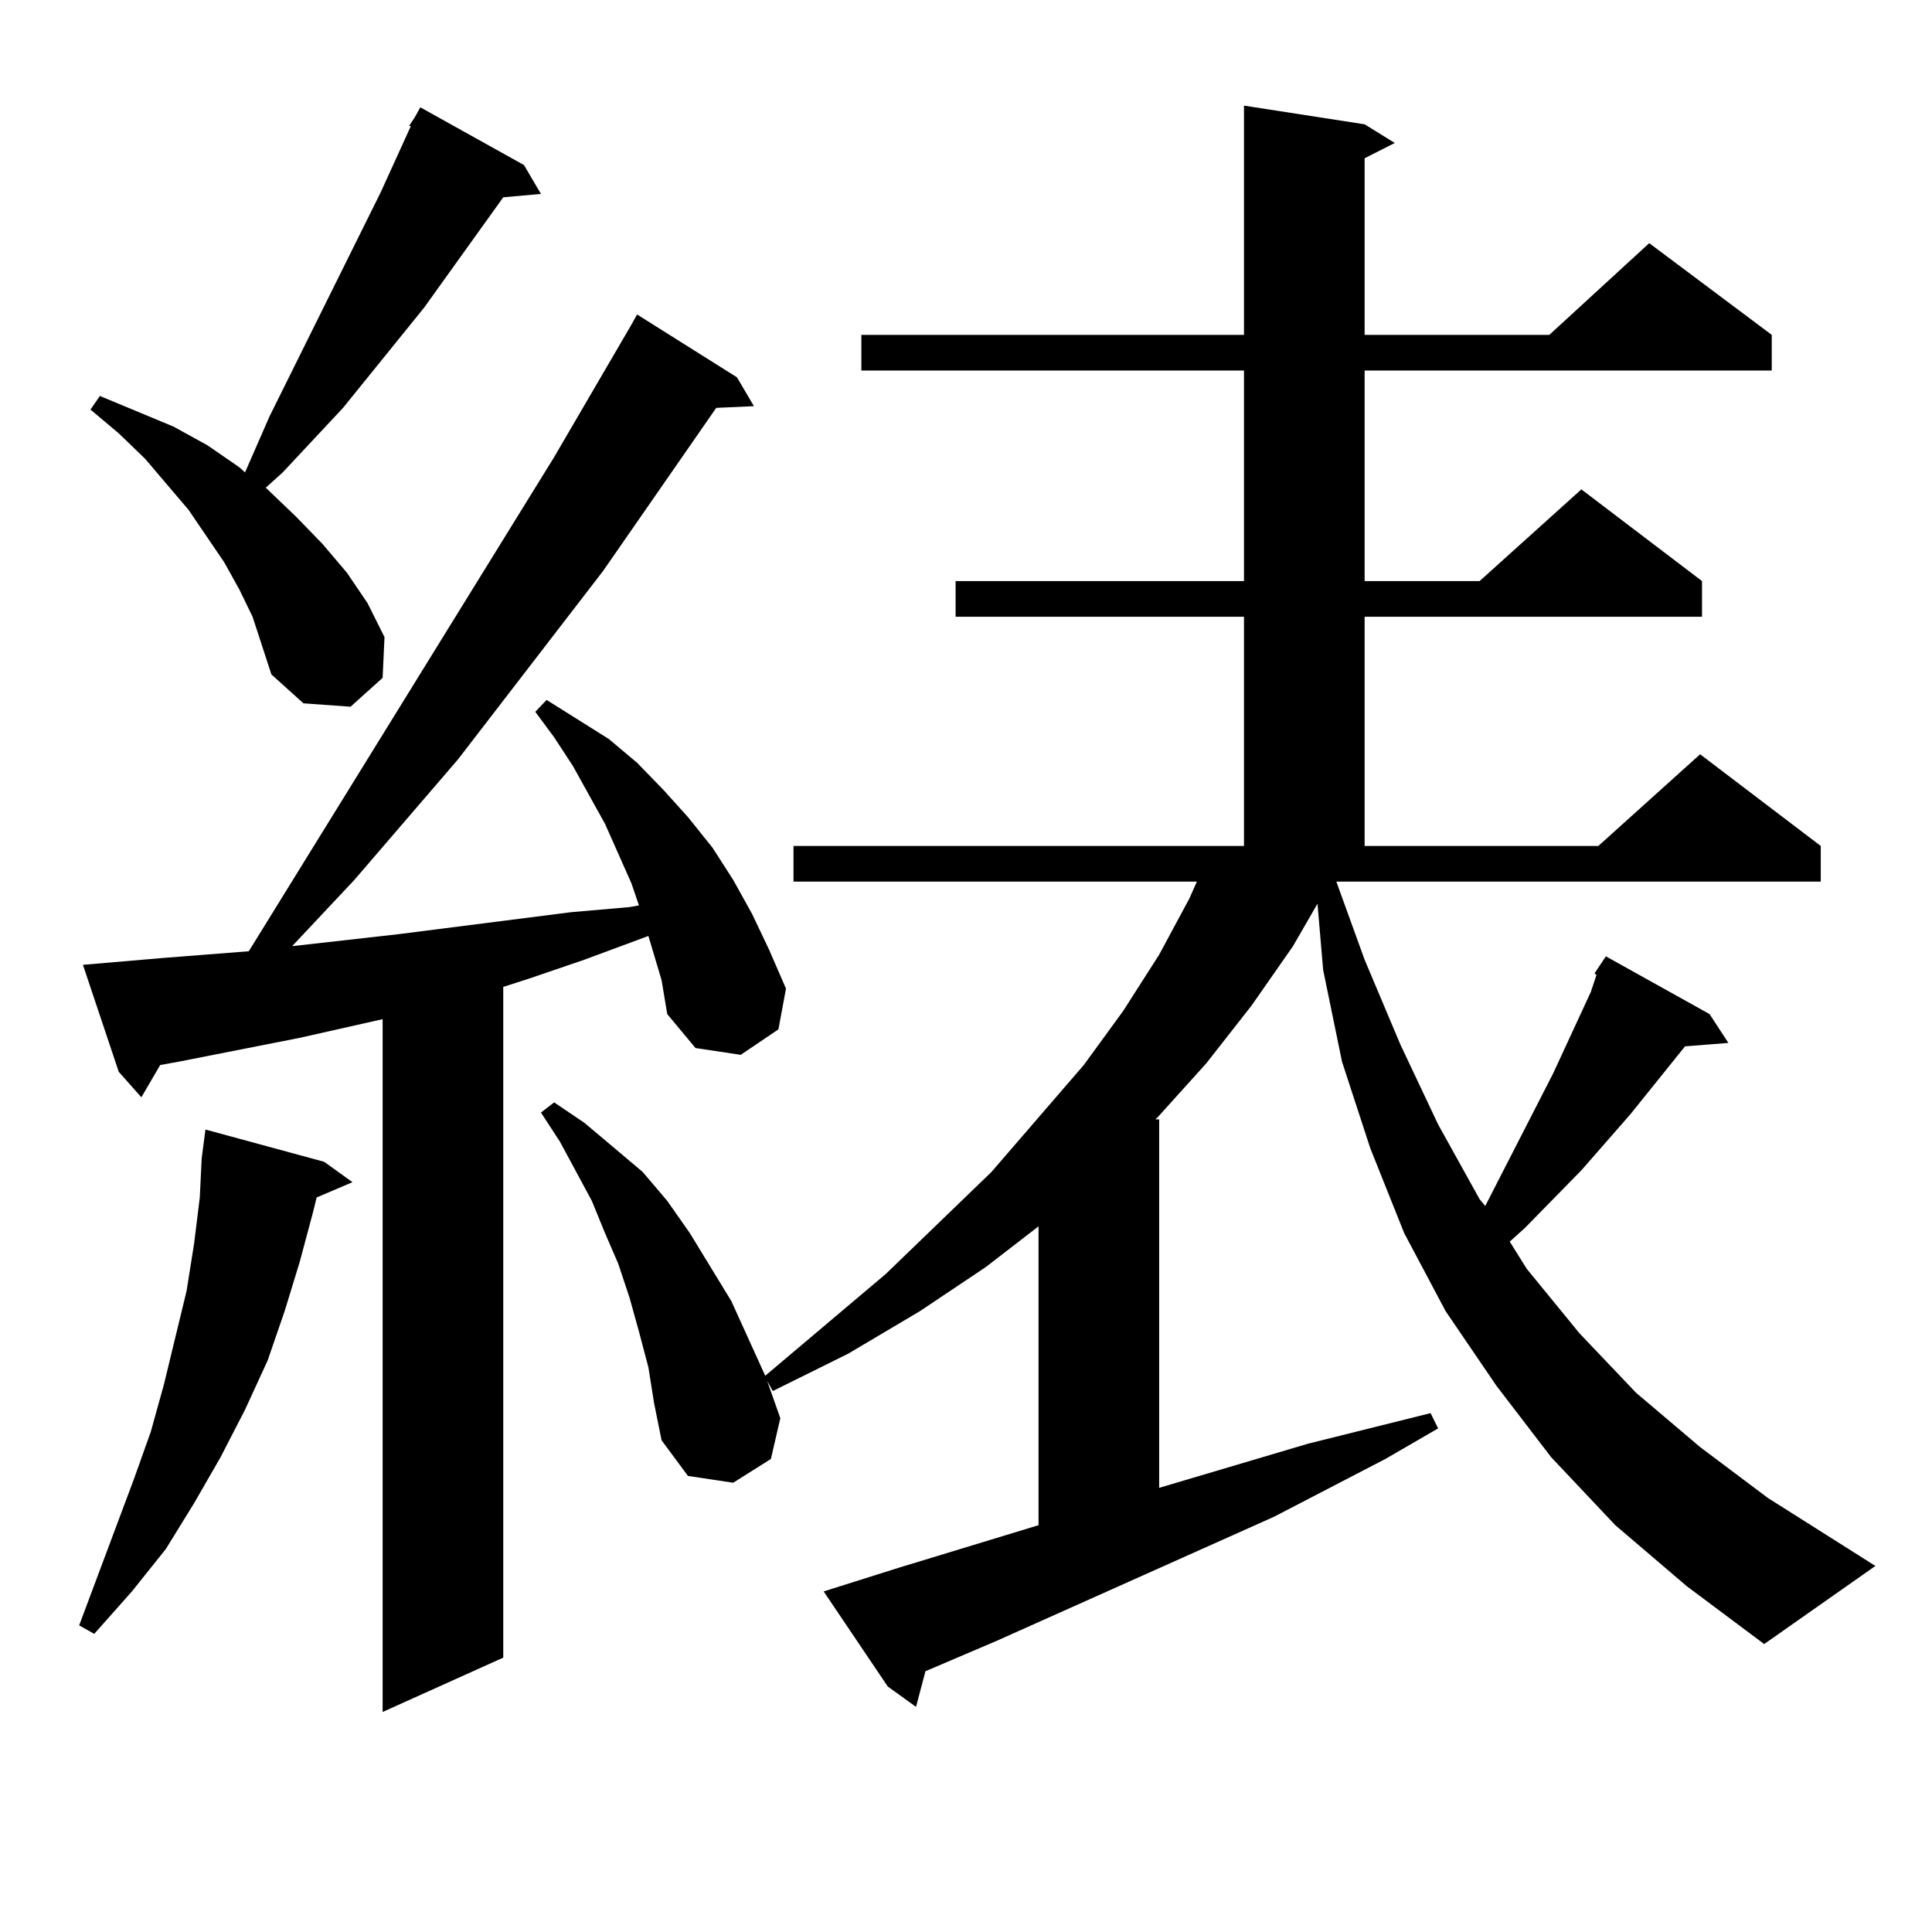 <?xml version="1.0" encoding="utf-8"?>
<!-- Generator: Adobe Illustrator 16.0.0, SVG Export Plug-In . SVG Version: 6.00 Build 0)  -->
<!DOCTYPE svg PUBLIC "-//W3C//DTD SVG 1.1//EN" "http://www.w3.org/Graphics/SVG/1.1/DTD/svg11.dtd">
<svg version="1.1" id="图层_1" xmlns="http://www.w3.org/2000/svg" xmlns:xlink="http://www.w3.org/1999/xlink" x="0px" y="0px"
	 width="1000px" height="1000px" viewBox="0 0 1000 1000" enable-background="new 0 0 1000 1000" xml:space="preserve">
<path d="M167.801,601.348l14.634,10.547l-18.536,7.91l-1.951,7.91l-6.829,25.488l-7.805,25.488l-8.78,25.488l-11.707,25.488
	l-12.683,24.609l-13.658,23.73l-14.634,23.73l-17.561,21.973L48.78,845.684l-7.805-4.395l28.292-75.586l8.78-24.609l6.829-24.609
	l11.707-48.34l3.902-24.609l2.927-23.73l0.976-20.215l1.951-14.941L167.801,601.348z M342.431,507.305l-6.829-22.852l-33.17,12.305
	l-28.292,9.668l-13.658,4.395v347.168l-62.438,28.125V527.52l-42.926,9.668l-62.438,12.305l-9.756,1.758l-9.756,16.699
	l-11.707-13.184l-18.536-55.371l40.975-3.516l44.877-3.516l158.045-255.762l39.999-68.555l2.927-5.273l51.706,32.52l8.78,14.941
	l-19.512,0.879l-58.535,84.375l-75.12,97.559l-53.657,62.402l-32.194,34.277l54.633-6.152l89.754-11.426l30.243-2.637l4.878-0.879
	l-3.902-11.426l-13.658-30.762l-16.585-29.883l-9.756-14.941l-9.756-13.184l5.854-6.152l32.194,20.215l14.634,12.305l13.658,14.063
	l12.683,14.063l12.683,15.82l10.731,16.699l9.756,17.578l8.78,18.457l8.78,20.215l-3.902,21.094l-19.512,13.184l-23.414-3.516
	l-14.634-17.578L342.431,507.305z M211.703,65.215l2.927-4.395l2.927-5.273l53.657,29.883l8.78,14.941l-19.512,1.758l-40.975,57.129
	l-41.95,51.855l-31.219,33.398l-8.78,7.91l15.609,14.941l13.658,14.063l12.683,14.941l10.731,15.82l8.78,17.578l-0.976,21.094
	l-16.585,14.941l-24.39-1.758l-16.585-14.941l-4.878-14.941l-4.878-14.941l-6.829-14.063l-7.805-14.063l-18.536-27.246
	L75.121,237.48l-13.658-13.184l-14.634-12.305l4.878-7.031l38.048,15.82l17.561,9.668l16.585,11.426l2.927,2.637l12.683-29.004
	l57.56-116.016l15.609-34.277H211.703z M836.078,789.434l-33.17-35.156l-28.292-36.914l-26.341-38.672l-21.463-40.43l-17.561-43.945
	l-14.634-44.824l-9.756-47.461l-2.927-34.277l-12.683,21.973l-21.463,30.762l-23.414,29.883l-25.365,28.125l-0.976,0.879h1.951
	v190.723l77.071-22.852l63.413-15.82l3.902,7.91l-27.316,15.82l-57.56,29.883l-143.411,64.16l-37.072,15.82l-4.878,18.457
	l-14.634-10.547l-33.17-49.219l39.023-12.305l72.193-21.973V634.746l-27.316,21.094l-34.146,22.852l-37.072,21.973L399.991,720
	l-2.927-5.273l6.829,19.336l-4.878,21.094l-19.512,12.305l-23.414-3.516l-13.658-18.457l-3.902-19.336l-2.927-18.457l-4.878-18.457
	l-4.878-17.578l-5.854-17.578l-6.829-15.82l-6.829-16.699l-16.585-30.762l-9.756-14.941l6.829-5.273l15.609,10.547l14.634,12.305
	l15.609,13.184l12.683,14.941l11.707,16.699l21.463,35.156l8.78,19.336l8.78,19.336l62.438-52.734l54.633-52.734l47.804-55.371
	l20.487-28.125l18.536-29.004l15.609-29.004l3.902-8.789H410.722v-18.457h233.165V319.219H494.623v-18.457h149.265V191.777H445.843
	V173.32h198.044V54.668l62.438,9.668l15.609,9.668l-15.609,7.91v91.406h95.607l51.706-47.461l63.413,47.461v18.457H706.325v108.984
	h59.511l52.682-47.461l62.438,47.461v18.457h-174.63v118.652h120.973l52.682-47.461l62.438,47.461v18.457H691.691l14.634,40.43
	l18.536,43.945l19.512,41.309l21.463,38.672l2.927,3.516l35.121-68.555l19.512-42.188l2.927-8.789l-0.976-0.879L831.2,495
	l53.657,29.883l9.756,14.941l-22.438,1.758l-28.292,35.156l-25.365,29.004l-29.268,29.883l-7.805,7.031l8.78,14.063l27.316,33.398
	l29.268,30.762l33.17,28.125l35.121,26.367l55.608,35.156l-57.56,40.43l-39.999-29.883L836.078,789.434z"/>
</svg>
